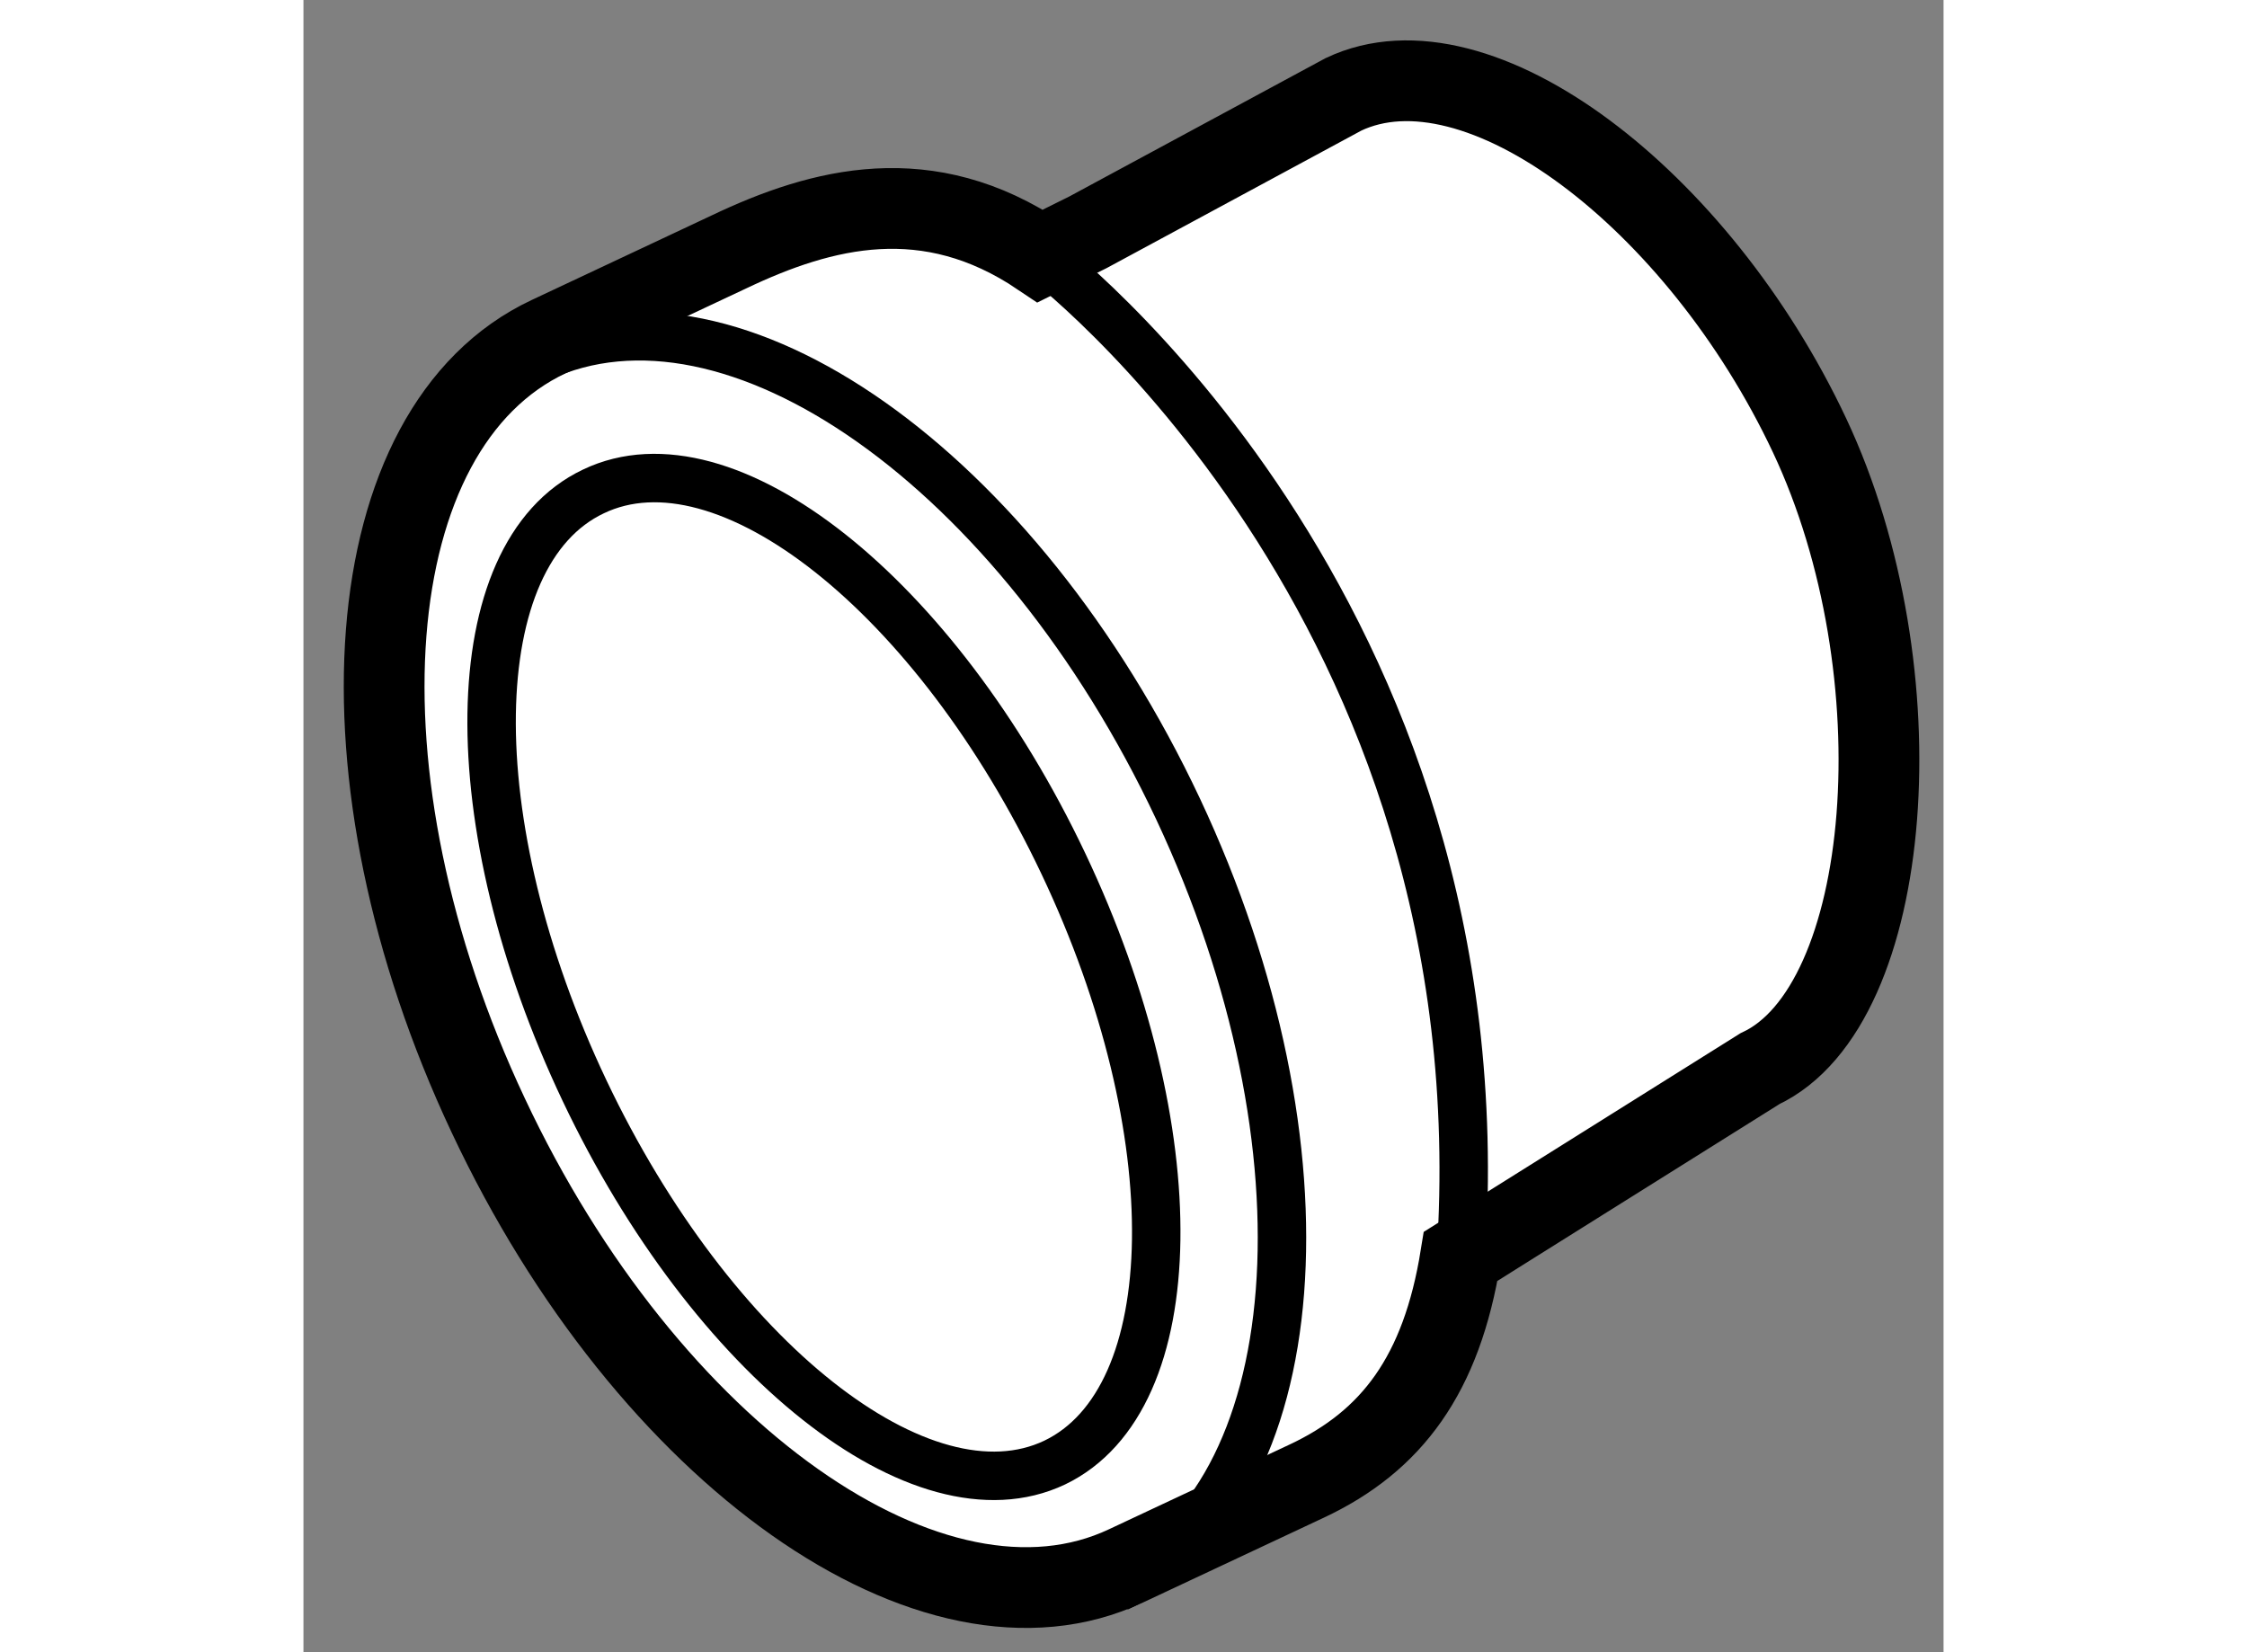 <?xml version="1.0" encoding="utf-8"?>
<!-- Generator: Adobe Illustrator 15.1.0, SVG Export Plug-In . SVG Version: 6.00 Build 0)  -->
<!DOCTYPE svg PUBLIC "-//W3C//DTD SVG 1.1//EN" "http://www.w3.org/Graphics/SVG/1.1/DTD/svg11.dtd">
<svg version="1.1" xmlns="http://www.w3.org/2000/svg" xmlns:xlink="http://www.w3.org/1999/xlink" x="0px" y="0px" width="244.8px"
	 height="180px" viewBox="16.81 156.543 10.155 10.23" enable-background="new 0 0 244.8 180" xml:space="preserve">
	
<rect x="16.81" y="156.543" width="10.155" height="10.23" fill="#808080" stroke="none"/>
	
<g><path fill="#FFFFFF" stroke="#000000" stroke-width="0.5" d="M21.372,158.128c-0.696-0.469-1.349-0.301-1.928-0.025
							l-1.115,0.524c-1.197,0.562-1.363,2.723-0.375,4.822c0.988,2.105,2.758,3.351,3.95,2.789l1.117-0.524
							c0.529-0.248,0.836-0.661,0.954-1.392l0.248-0.156l1.605-1.006c0.832-0.389,0.995-2.461,0.307-3.922
							c-0.689-1.463-2.053-2.505-2.885-2.111l-1.582,0.854L21.372,158.128z"></path><path fill="none" stroke="#000000" stroke-width="0.3" d="M21.515,161.89c0.787,1.658,0.764,3.317-0.054,3.709
					c-0.82,0.389-2.123-0.643-2.911-2.304c-0.787-1.659-0.764-3.321,0.055-3.709C19.422,159.194,20.727,160.228,21.515,161.89z"></path><path fill="none" stroke="#000000" stroke-width="0.3" d="M21.85,166.373c1.195-0.56,1.363-2.72,0.375-4.822
					c-0.99-2.104-2.76-3.352-3.955-2.792"></path><path fill="none" stroke="#000000" stroke-width="0.3" d="M21.372,158.128c0,0,2.875,2.157,2.604,6.194"></path></g>


</svg>